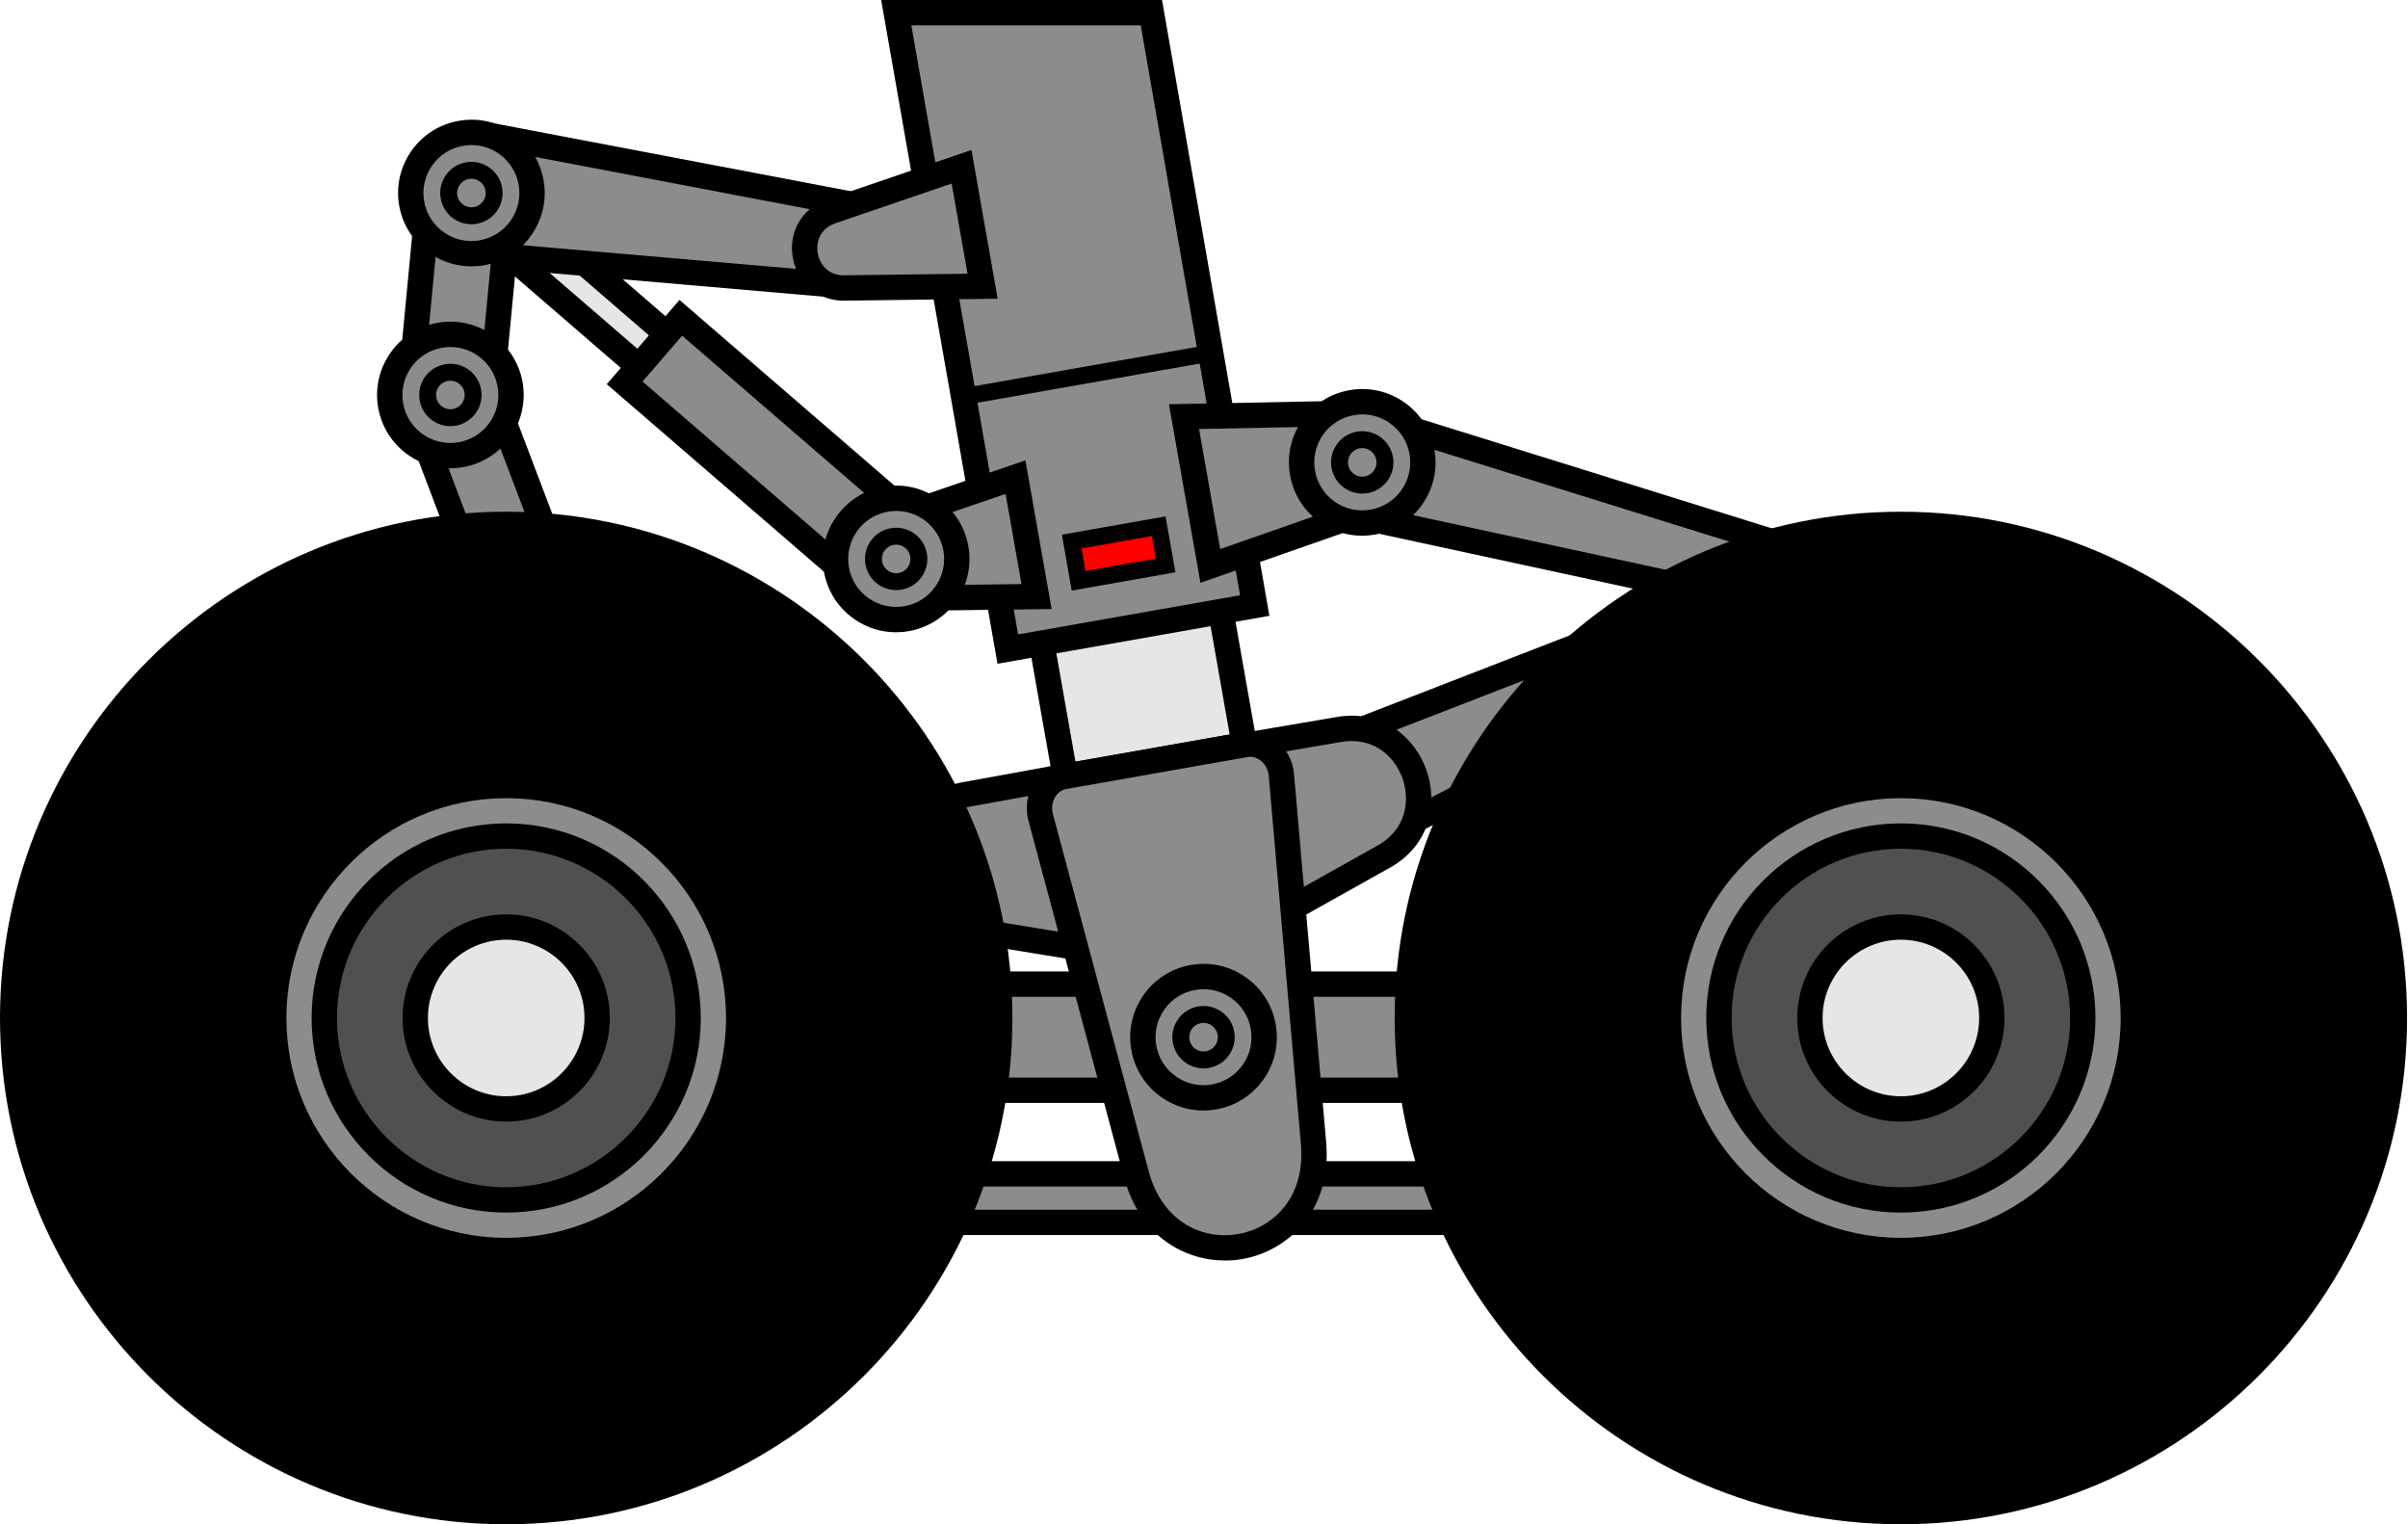 <?xml version="1.0" encoding="utf-8"?>
<!-- Generator: Adobe Illustrator 24.3.0, SVG Export Plug-In . SVG Version: 6.00 Build 0)  -->
<svg version="1.1" id="Layer_1" xmlns="http://www.w3.org/2000/svg" xmlns:xlink="http://www.w3.org/1999/xlink" x="0px" y="0px"
	 viewBox="0 0 268.724 170.079" style="enable-background:new 0 0 268.724 170.079;" xml:space="preserve">
<style type="text/css">
	.st0{fill:#8C8C8C;}
	.st1{fill:#505050;}
	.st2{fill:#E6E6E6;}
	.st3{fill:#FF0000;}
</style>
<g>
	<rect x="100.836" y="130.98" class="st0" width="66.947" height="5.413"/>
	<path d="M169.197,137.807H99.423v-8.241h69.775V137.807z M102.25,134.98h64.12v-2.586h-64.12V134.98z"/>
</g>
<g>
	<polygon class="st0" points="211.265,70.507 150.801,57.442 153.381,46.626 212.555,65.049 	"/>
	<path d="M212.322,72.182l-63.232-13.664l3.266-13.692l61.878,19.265L212.322,72.182z M152.511,56.365l57.697,12.467
		l0.668-2.825l-56.471-17.582L152.511,56.365z"/>
</g>
<g>
	<polygon class="st0" points="206.214,60.371 146.732,83.44 151.197,94.951 208.413,65.53 	"/>
	<path d="M150.448,96.926l-5.545-14.293l62.076-24.075l3.252,7.627L150.448,96.926z M148.562,84.247l3.386,8.728
		l54.649-28.101l-1.147-2.69L148.562,84.247z"/>
</g>
<g>
	<rect x="103.859" y="109.809" class="st0" width="60.902" height="11.842"/>
	<path d="M166.175,123.064h-63.729V108.395h63.729V123.064z M105.273,120.237h58.074v-9.014h-58.074V120.237z"/>
</g>
<g>
	<circle cx="212.129" cy="113.588" r="54.135"/>
	<path d="M212.129,170.079c-31.149,0-56.491-25.342-56.491-56.491s25.342-56.491,56.491-56.491
		s56.492,25.342,56.492,56.491S243.278,170.079,212.129,170.079z M212.129,61.809
		c-28.551,0-51.778,23.228-51.778,51.778s23.228,51.778,51.778,51.778c28.551,0,51.779-23.228,51.779-51.778
		S240.679,61.809,212.129,61.809z"/>
</g>
<g>
	<circle class="st0" cx="212.129" cy="113.588" r="25.376"/>
	<path d="M212.129,139.81c-14.458,0-26.221-11.763-26.221-26.222c0-14.458,11.763-26.221,26.221-26.221
		c14.459,0,26.222,11.763,26.222,26.221C238.351,128.047,226.587,139.81,212.129,139.81z M212.129,89.058
		c-13.526,0-24.529,11.004-24.529,24.529c0,13.526,11.004,24.53,24.529,24.53c13.526,0,24.53-11.004,24.53-24.53
		C236.658,100.062,225.654,89.058,212.129,89.058z"/>
</g>
<g>
	<circle class="st1" cx="212.129" cy="113.588" r="20.301"/>
	<path d="M212.129,135.302c-11.973,0-21.714-9.741-21.714-21.714s9.741-21.714,21.714-21.714
		c11.973,0,21.714,9.741,21.714,21.714S224.102,135.302,212.129,135.302z M212.129,94.701
		c-10.414,0-18.887,8.473-18.887,18.887s8.473,18.887,18.887,18.887c10.414,0,18.887-8.473,18.887-18.887
		S222.543,94.701,212.129,94.701z"/>
</g>
<g>
	<circle class="st2" cx="212.129" cy="113.588" r="10.15"/>
	<path d="M212.129,125.152c-6.377,0-11.564-5.188-11.564-11.564s5.188-11.564,11.564-11.564
		c6.376,0,11.564,5.188,11.564,11.564S218.505,125.152,212.129,125.152z M212.129,104.851
		c-4.818,0-8.736,3.919-8.736,8.736s3.919,8.736,8.736,8.736c4.818,0,8.736-3.919,8.736-8.736
		S216.946,104.851,212.129,104.851z"/>
</g>
<g>
	<path class="st0" d="M134.293,108.028l-0.101-24.191l-26.337,4.803c-8.653,1.437-8.463,13.94,0.23,15.112
		L134.293,108.028z"/>
	<path d="M135.714,109.692l-27.855-4.544c-5.298-0.714-7.746-4.951-7.806-8.831
		c-0.059-3.88,2.259-8.189,7.572-9.071l27.975-5.102L135.714,109.692z M132.786,85.53l-24.677,4.5
		c-3.926,0.652-5.267,3.77-5.23,6.243c0.038,2.473,1.473,5.548,5.395,6.078l24.597,4.012L132.786,85.53z"/>
</g>
<g>
	
		<rect x="43.437" y="49.57" transform="matrix(-0.355 -0.935 0.935 -0.355 22.676 123.815)" class="st0" width="21.249" height="9.026"/>
	<path d="M52.791,67.441l-8.542-22.51l11.083-4.205l8.542,22.51L52.791,67.441z M47.896,46.571l6.535,17.223
		l5.795-2.199l-6.535-17.223L47.896,46.571z"/>
</g>
<g>
	<circle cx="56.491" cy="113.588" r="54.135"/>
	<path d="M56.491,170.079C25.342,170.079,0,144.737,0,113.588s25.342-56.491,56.491-56.491
		s56.491,25.342,56.491,56.491S87.64,170.079,56.491,170.079z M56.491,61.809
		c-28.551,0-51.778,23.228-51.778,51.778s23.228,51.778,51.778,51.778s51.778-23.228,51.778-51.778
		S85.041,61.809,56.491,61.809z"/>
</g>
<g>
	<circle class="st0" cx="56.491" cy="113.588" r="25.376"/>
	<path d="M56.491,139.81c-14.459,0-26.222-11.763-26.222-26.222c0-14.458,11.763-26.221,26.222-26.221
		s26.222,11.763,26.222,26.221C82.713,128.047,70.95,139.81,56.491,139.81z M56.491,89.058
		c-13.526,0-24.53,11.004-24.53,24.529c0,13.526,11.004,24.53,24.53,24.53s24.53-11.004,24.53-24.53
		C81.021,100.062,70.017,89.058,56.491,89.058z"/>
</g>
<g>
	<circle class="st1" cx="56.491" cy="113.588" r="20.301"/>
	<path d="M56.491,135.302c-11.973,0-21.714-9.741-21.714-21.714s9.741-21.714,21.714-21.714
		s21.714,9.741,21.714,21.714S68.464,135.302,56.491,135.302z M56.491,94.701c-10.414,0-18.887,8.473-18.887,18.887
		s8.473,18.887,18.887,18.887s18.887-8.473,18.887-18.887S66.905,94.701,56.491,94.701z"/>
</g>
<g>
	<circle class="st2" cx="56.491" cy="113.588" r="10.15"/>
	<path d="M56.491,125.152c-6.377,0-11.564-5.188-11.564-11.564s5.188-11.564,11.564-11.564s11.564,5.188,11.564,11.564
		S62.867,125.152,56.491,125.152z M56.491,104.851c-4.818,0-8.736,3.919-8.736,8.736s3.919,8.736,8.736,8.736
		s8.736-3.919,8.736-8.736S61.309,104.851,56.491,104.851z"/>
</g>
<g>
	<path class="st0" d="M131.03,108.687l-8.179-22.766l26.391-4.494c8.622-1.609,12.72,10.205,4.952,14.28
		L131.03,108.687z"/>
	<path d="M130.264,110.737L120.95,84.81l28.055-4.777c5.269-0.985,8.923,2.272,10.195,5.938
		c1.272,3.666,0.42,8.485-4.349,10.987L130.264,110.737z M124.752,87.031l7.043,19.606l21.707-12.164
		c3.539-1.857,3.836-5.238,3.026-7.575c-0.811-2.336-3.136-4.808-7.027-4.081L124.752,87.031z"/>
</g>
<g>
	
		<rect x="64.21" y="12.122" transform="matrix(0.654 -0.757 0.757 0.654 -2.438 62.089)" class="st2" width="4.798" height="43.171"/>
	<path d="M81.524,51.626L46.711,21.561l4.983-5.771l34.813,30.065L81.524,51.626z M50.698,21.269L81.232,47.637
		l1.288-1.491L51.986,19.778L50.698,21.269z"/>
</g>
<g>
	<path class="st0" d="M103.971,65.973L103.971,65.973c-1.724,1.996-4.675,2.297-6.559,0.67L69.708,42.718
		l6.267-7.257l27.704,23.925C105.564,61.013,105.695,63.978,103.971,65.973z"/>
	<path d="M100.265,69.106c-1.403,0-2.725-0.484-3.777-1.392l-28.775-24.849l8.116-9.397l28.774,24.849
		c1.209,1.044,1.915,2.522,1.988,4.162c0.072,1.61-0.479,3.179-1.549,4.418l0,0
		c-1.07,1.24-2.542,2.013-4.146,2.176C100.684,69.095,100.473,69.106,100.265,69.106z M71.702,42.572l26.634,23.002
		c0.614,0.53,1.422,0.773,2.272,0.687c0.882-0.09,1.696-0.52,2.293-1.211l0,0
		c0.597-0.691,0.904-1.559,0.865-2.445c-0.038-0.855-0.397-1.618-1.011-2.148l-26.634-23.001L71.702,42.572z"/>
</g>
<g>
	<g>
		
			<rect x="116.683" y="61.629" transform="matrix(0.985 -0.174 0.174 0.985 -10.808 23.139)" class="st2" width="20.301" height="23.411"/>
		<path d="M117.724,88.263l-4.556-25.84l22.777-4.016l4.556,25.84L117.724,88.263z M116.442,64.717l3.575,20.27
			l17.208-3.034l-3.575-20.27L116.442,64.717z"/>
	</g>
	<g>
		<polygon class="st0" points="140.024,67.565 112.466,72.424 100.019,1.415 128.491,1.414 		"/>
		<path d="M111.317,74.062L98.335,0.001L129.679,0l11.98,68.712L111.317,74.062z M101.701,2.829l11.913,67.958
			l24.774-4.368L127.302,2.828L101.701,2.829z"/>
	</g>
	<g>
		<path class="st0" d="M126.82,131.047l-10.684-39.843c-0.563-2.098,0.651-4.213,2.616-4.559l20.227-3.567
			c1.965-0.346,3.829,1.226,4.018,3.389l3.587,41.094C147.742,140.811,130.265,143.892,126.82,131.047z"/>
		<path d="M136.733,140.651c-4.54,0-9.528-2.707-11.278-9.237l-10.684-39.843c-0.388-1.446-0.162-2.978,0.619-4.205
			c0.724-1.136,1.831-1.886,3.117-2.113l20.227-3.566c1.285-0.226,2.583,0.1,3.652,0.92
			c1.153,0.886,1.89,2.248,2.02,3.739l3.588,41.093c0.674,7.714-4.359,12.168-9.32,13.043
			C138.044,140.593,137.393,140.651,136.733,140.651z M139.524,84.445c-0.1,0-0.199,0.009-0.298,0.026
			l-20.227,3.566c-0.496,0.087-0.931,0.389-1.223,0.848c-0.356,0.559-0.456,1.271-0.273,1.953l10.684,39.843
			c1.552,5.79,6.134,7.697,9.996,7.016c3.857-0.68,7.515-4.04,6.994-10.012l-3.588-41.093
			c-0.061-0.704-0.398-1.338-0.924-1.742C140.319,84.585,139.923,84.445,139.524,84.445z"/>
	</g>
	<g>
		<circle class="st0" cx="134.309" cy="115.73" r="6.767"/>
		<path d="M134.291,123.913c-1.663,0-3.284-0.507-4.674-1.482c-1.79-1.253-2.985-3.129-3.364-5.281
			c-0.38-2.152,0.102-4.322,1.355-6.112c1.253-1.79,3.129-2.985,5.281-3.364c2.151-0.38,4.322,0.101,6.113,1.355
			c1.79,1.253,2.985,3.128,3.364,5.281l0,0c0.38,2.152-0.102,4.322-1.355,6.112
			c-1.254,1.79-3.129,2.985-5.281,3.364C135.25,123.871,134.768,123.913,134.291,123.913z M134.321,110.376
			c-0.312,0-0.627,0.027-0.942,0.083c-1.408,0.248-2.635,1.03-3.455,2.202c-0.82,1.171-1.135,2.592-0.887,4
			c0.248,1.408,1.03,2.635,2.202,3.455c1.171,0.821,2.596,1.136,3.999,0.887c1.409-0.248,2.636-1.03,3.456-2.202
			c0.82-1.171,1.135-2.592,0.887-4c-0.249-1.408-1.03-2.636-2.202-3.455
			C136.47,110.708,135.409,110.376,134.321,110.376z"/>
	</g>
	<g>
		<circle class="st0" cx="134.309" cy="115.73" r="2.537"/>
		<path d="M134.307,119.21c-1.656,0-3.127-1.19-3.425-2.876c-0.161-0.915,0.043-1.839,0.576-2.6
			c0.533-0.762,1.331-1.27,2.246-1.431c0.914-0.163,1.838,0.043,2.6,0.576c0.762,0.533,1.27,1.331,1.431,2.246
			c0.333,1.889-0.933,3.697-2.822,4.031C134.71,119.193,134.507,119.21,134.307,119.21z M134.313,114.135
			c-0.093,0-0.187,0.008-0.281,0.025c-0.42,0.074-0.785,0.306-1.029,0.655c-0.244,0.349-0.338,0.772-0.264,1.192
			c0.153,0.866,0.981,1.446,1.847,1.293c0.866-0.153,1.446-0.982,1.293-1.847v-0.001
			c-0.074-0.419-0.306-0.784-0.655-1.029C134.953,114.234,134.637,114.135,134.313,114.135z"/>
	</g>
	<path d="M107.498,45.205c-0.449,0-0.847-0.321-0.927-0.779c-0.09-0.513,0.252-1.002,0.764-1.092l27.559-4.86
		c0.514-0.089,1.002,0.252,1.092,0.764c0.09,0.513-0.252,1.002-0.764,1.092l-27.559,4.86
		C107.608,45.2,107.552,45.205,107.498,45.205z"/>
</g>
<g>
	<polygon class="st0" points="94.868,31.939 52.761,28.301 54.448,15.07 95.847,22.948 	"/>
	<path d="M96.124,33.467l-44.951-3.884l2.063-16.183l44.157,8.402L96.124,33.467z M54.349,27.019l39.263,3.393
		l0.688-6.32l-38.64-7.352L54.349,27.019z"/>
</g>
<g>
	<path class="st0" d="M115.677,66.565l-2.35-13.328L98.754,58.218c-4.761,1.679-3.404,8.747,1.641,8.543L115.677,66.565z"
		/>
	<path d="M100.162,68.18c-2.794,0-5.114-1.908-5.653-4.718c-0.556-2.893,0.997-5.598,3.775-6.577l16.148-5.52
		l2.926,16.592l-16.945,0.218C100.329,68.178,100.245,68.18,100.162,68.18z M112.221,55.109l-13.01,4.447
		c-1.776,0.626-2.15,2.209-1.926,3.373c0.223,1.164,1.17,2.51,3.051,2.419l13.658-0.176L112.221,55.109z"/>
</g>
<g>
	<path class="st0" d="M135.068,63.146l-2.938-16.66l19.247-0.379c6.31-0.063,7.737,8.819,1.725,10.736
		L135.068,63.146z"/>
	<path d="M133.964,65.029l-3.514-19.924l20.898-0.412c0.025-0.001,0.051-0.001,0.076-0.001
		c3.481,0,6.279,2.382,6.83,5.815c0.556,3.459-1.387,6.618-4.724,7.682L133.964,65.029z M133.809,47.867l2.362,13.396
		l16.464-5.754c2.51-0.801,3.086-2.951,2.829-4.552c-0.255-1.59-1.462-3.437-4.02-3.437
		c-0.018,0-0.036,0.001-0.053,0.001L133.809,47.867z"/>
</g>
<g>
	<path class="st0" d="M109.656,31.935l-2.35-13.328l-14.573,4.981c-4.761,1.679-3.404,8.747,1.641,8.543
		L109.656,31.935z"/>
	<path d="M94.141,33.55c-2.794,0-5.113-1.908-5.653-4.717c-0.556-2.893,0.997-5.598,3.775-6.577l16.148-5.52
		l2.926,16.593l-16.945,0.217C94.308,33.548,94.224,33.55,94.141,33.55z M106.201,20.479l-13.01,4.447
		c-1.776,0.626-2.15,2.209-1.926,3.373c0.223,1.164,1.153,2.5,3.051,2.419l13.658-0.175L106.201,20.479z"/>
</g>
<g>
	
		<rect x="40.795" y="27.326" transform="matrix(0.095 -0.996 0.996 0.095 14.847 80.006)" class="st0" width="21.249" height="9.026"/>
	<path d="M56.178,44.385l-11.8-1.124l2.284-23.968l11.8,1.124L56.178,44.385z M47.461,40.714l6.17,0.588
		l1.748-18.338l-6.17-0.588L47.461,40.714z"/>
</g>
<g>
	<circle class="st0" cx="52.607" cy="21.54" r="6.767"/>
	<path d="M52.603,29.721c-3.894,0-7.354-2.797-8.053-6.761c-0.38-2.152,0.102-4.322,1.355-6.112
		c1.254-1.79,3.129-2.985,5.281-3.364c2.154-0.38,4.322,0.102,6.112,1.355c1.79,1.253,2.985,3.129,3.364,5.281l0,0
		c0.783,4.442-2.193,8.694-6.636,9.477C53.549,29.681,53.073,29.721,52.603,29.721z M52.618,16.185
		c-0.313,0-0.627,0.027-0.941,0.083c-1.408,0.248-2.636,1.03-3.455,2.202c-0.82,1.171-1.135,2.592-0.887,4
		c0.513,2.907,3.293,4.86,6.202,4.343c2.906-0.513,4.854-3.295,4.342-6.202l0,0
		c-0.248-1.408-1.03-2.635-2.202-3.455C54.767,16.518,53.706,16.185,52.618,16.185z"/>
</g>
<g>
	<circle class="st0" cx="52.607" cy="21.54" r="2.537"/>
	<path d="M52.599,25.02c-0.707,0-1.397-0.216-1.988-0.63c-0.761-0.533-1.269-1.331-1.431-2.246
		c-0.333-1.889,0.932-3.697,2.822-4.031c1.887-0.33,3.698,0.932,4.031,2.822v0.001
		c0.161,0.915-0.043,1.839-0.576,2.6c-0.533,0.761-1.331,1.27-2.247,1.431
		C53.007,25.003,52.802,25.02,52.599,25.02z M52.608,19.945c-0.092,0-0.184,0.008-0.278,0.024
		c-0.866,0.153-1.446,0.982-1.293,1.847c0.074,0.42,0.306,0.785,0.656,1.029c0.348,0.244,0.771,0.338,1.191,0.264
		c0.42-0.074,0.785-0.306,1.029-0.656c0.244-0.349,0.339-0.772,0.265-1.192
		C54.041,20.49,53.367,19.945,52.608,19.945z"/>
</g>
<g>
	<circle class="st0" cx="152.021" cy="51.592" r="6.767"/>
	<path d="M152.003,59.775c-1.663,0-3.283-0.507-4.674-1.482c-1.79-1.253-2.985-3.129-3.364-5.281
		c-0.38-2.151,0.101-4.322,1.355-6.112c1.253-1.79,3.129-2.985,5.281-3.364c2.153-0.378,4.322,0.102,6.112,1.355
		c1.79,1.253,2.985,3.129,3.364,5.281c0.38,2.152-0.102,4.322-1.355,6.112c-1.253,1.79-3.129,2.985-5.281,3.364
		C152.962,59.733,152.481,59.775,152.003,59.775z M152.033,46.238c-0.313,0-0.627,0.027-0.941,0.083
		c-1.408,0.248-2.636,1.03-3.455,2.202c-0.82,1.171-1.135,2.592-0.887,4s1.03,2.636,2.202,3.455
		c1.171,0.821,2.591,1.137,4,0.887c1.408-0.248,2.635-1.03,3.455-2.202c0.82-1.171,1.135-2.592,0.887-4
		c-0.248-1.408-1.03-2.635-2.202-3.455C154.181,46.57,153.121,46.238,152.033,46.238z"/>
</g>
<g>
	<circle class="st0" cx="152.021" cy="51.592" r="2.537"/>
	<path d="M152.014,55.073c-0.708,0-1.397-0.216-1.988-0.63c-0.762-0.533-1.27-1.331-1.431-2.246
		c-0.333-1.889,0.932-3.697,2.822-4.031c1.888-0.33,3.698,0.932,4.031,2.822l0,0
		c0.161,0.916-0.043,1.839-0.576,2.6c-0.533,0.761-1.331,1.27-2.246,1.431
		C152.421,55.055,152.217,55.073,152.014,55.073z M152.022,49.998c-0.092,0-0.184,0.008-0.278,0.024
		c-0.866,0.153-1.446,0.982-1.293,1.847c0.074,0.42,0.306,0.785,0.655,1.029c0.349,0.244,0.772,0.34,1.192,0.264
		c0.42-0.074,0.785-0.306,1.029-0.655s0.338-0.772,0.264-1.192l0,0C153.455,50.543,152.781,49.998,152.022,49.998z"/>
</g>
<g>
	
		<rect x="119.904" y="59.535" transform="matrix(0.985 -0.174 0.174 0.985 -8.828 22.616)" class="st3" width="9.863" height="4.448"/>
	<path d="M119.601,65.897l-1.1-6.237l11.57-2.04l1.1,6.236L119.601,65.897z M120.685,61.19l0.445,2.524
		l7.857-1.386l-0.445-2.523L120.685,61.19z"/>
</g>
<g>
	<circle class="st0" cx="100.008" cy="62.366" r="6.767"/>
	<path d="M99.99,70.549c-1.663,0-3.284-0.508-4.675-1.482c-1.79-1.253-2.985-3.129-3.364-5.281
		c-0.783-4.442,2.193-8.694,6.636-9.477c2.154-0.379,4.323,0.103,6.113,1.355c1.79,1.254,2.985,3.129,3.364,5.281l0,0
		c0.38,2.152-0.102,4.322-1.355,6.112c-1.254,1.79-3.129,2.985-5.281,3.364
		C100.948,70.507,100.467,70.549,99.99,70.549z M100.019,57.011c-0.312,0-0.627,0.027-0.941,0.083
		c-2.907,0.512-4.854,3.295-4.342,6.202c0.248,1.408,1.03,2.635,2.202,3.455c1.172,0.82,2.593,1.136,4,0.887
		c1.408-0.248,2.636-1.03,3.455-2.202c0.82-1.171,1.135-2.592,0.887-4l0,0
		c-0.248-1.408-1.03-2.636-2.202-3.455C102.168,57.344,101.107,57.011,100.019,57.011z"/>
</g>
<g>
	<circle class="st0" cx="100.008" cy="62.366" r="2.537"/>
	<path d="M100.007,65.846c-1.656,0-3.128-1.19-3.426-2.876c-0.333-1.89,0.933-3.698,2.823-4.031
		c1.891-0.335,3.698,0.933,4.031,2.823v0.001c0.333,1.889-0.933,3.697-2.823,4.031
		C100.409,65.829,100.206,65.846,100.007,65.846z M100.008,60.771c-0.091,0-0.184,0.008-0.277,0.024
		c-0.866,0.153-1.446,0.982-1.293,1.848c0.153,0.866,0.976,1.444,1.848,1.293
		c0.866-0.153,1.446-0.982,1.293-1.848C101.442,61.316,100.767,60.771,100.008,60.771z"/>
</g>
<g>
	<circle class="st0" cx="50.26" cy="44.072" r="6.767"/>
	<path d="M50.243,52.255c-1.663,0-3.284-0.508-4.675-1.482c-1.79-1.253-2.985-3.129-3.364-5.281
		c-0.783-4.442,2.193-8.694,6.636-9.477c4.446-0.783,8.693,2.194,9.477,6.636l0,0
		c0.783,4.443-2.194,8.694-6.636,9.477C51.201,52.212,50.72,52.255,50.243,52.255z M50.263,38.718
		c-0.307,0-0.619,0.026-0.932,0.082c-2.907,0.512-4.854,3.295-4.342,6.202c0.248,1.408,1.03,2.635,2.202,3.455
		c1.172,0.82,2.594,1.135,4,0.887c1.408-0.248,2.636-1.03,3.455-2.202c0.82-1.171,1.135-2.592,0.887-4
		C55.075,40.548,52.81,38.718,50.263,38.718z"/>
</g>
<g>
	<circle class="st0" cx="50.26" cy="44.072" r="2.537"/>
	<path d="M50.259,47.551c-1.656,0-3.128-1.19-3.426-2.876c-0.333-1.89,0.933-3.698,2.823-4.031
		c1.891-0.335,3.697,0.933,4.031,2.823c0.161,0.915-0.043,1.838-0.576,2.6c-0.533,0.761-1.331,1.27-2.246,1.431
		C50.661,47.534,50.459,47.551,50.259,47.551z M50.261,42.477c-0.091,0-0.184,0.008-0.277,0.024
		c-0.866,0.153-1.446,0.982-1.293,1.848c0.153,0.866,0.975,1.445,1.848,1.293c0.866-0.153,1.446-0.982,1.293-1.847
		v-0.001C51.694,43.022,51.02,42.477,50.261,42.477z"/>
</g>
</svg>
